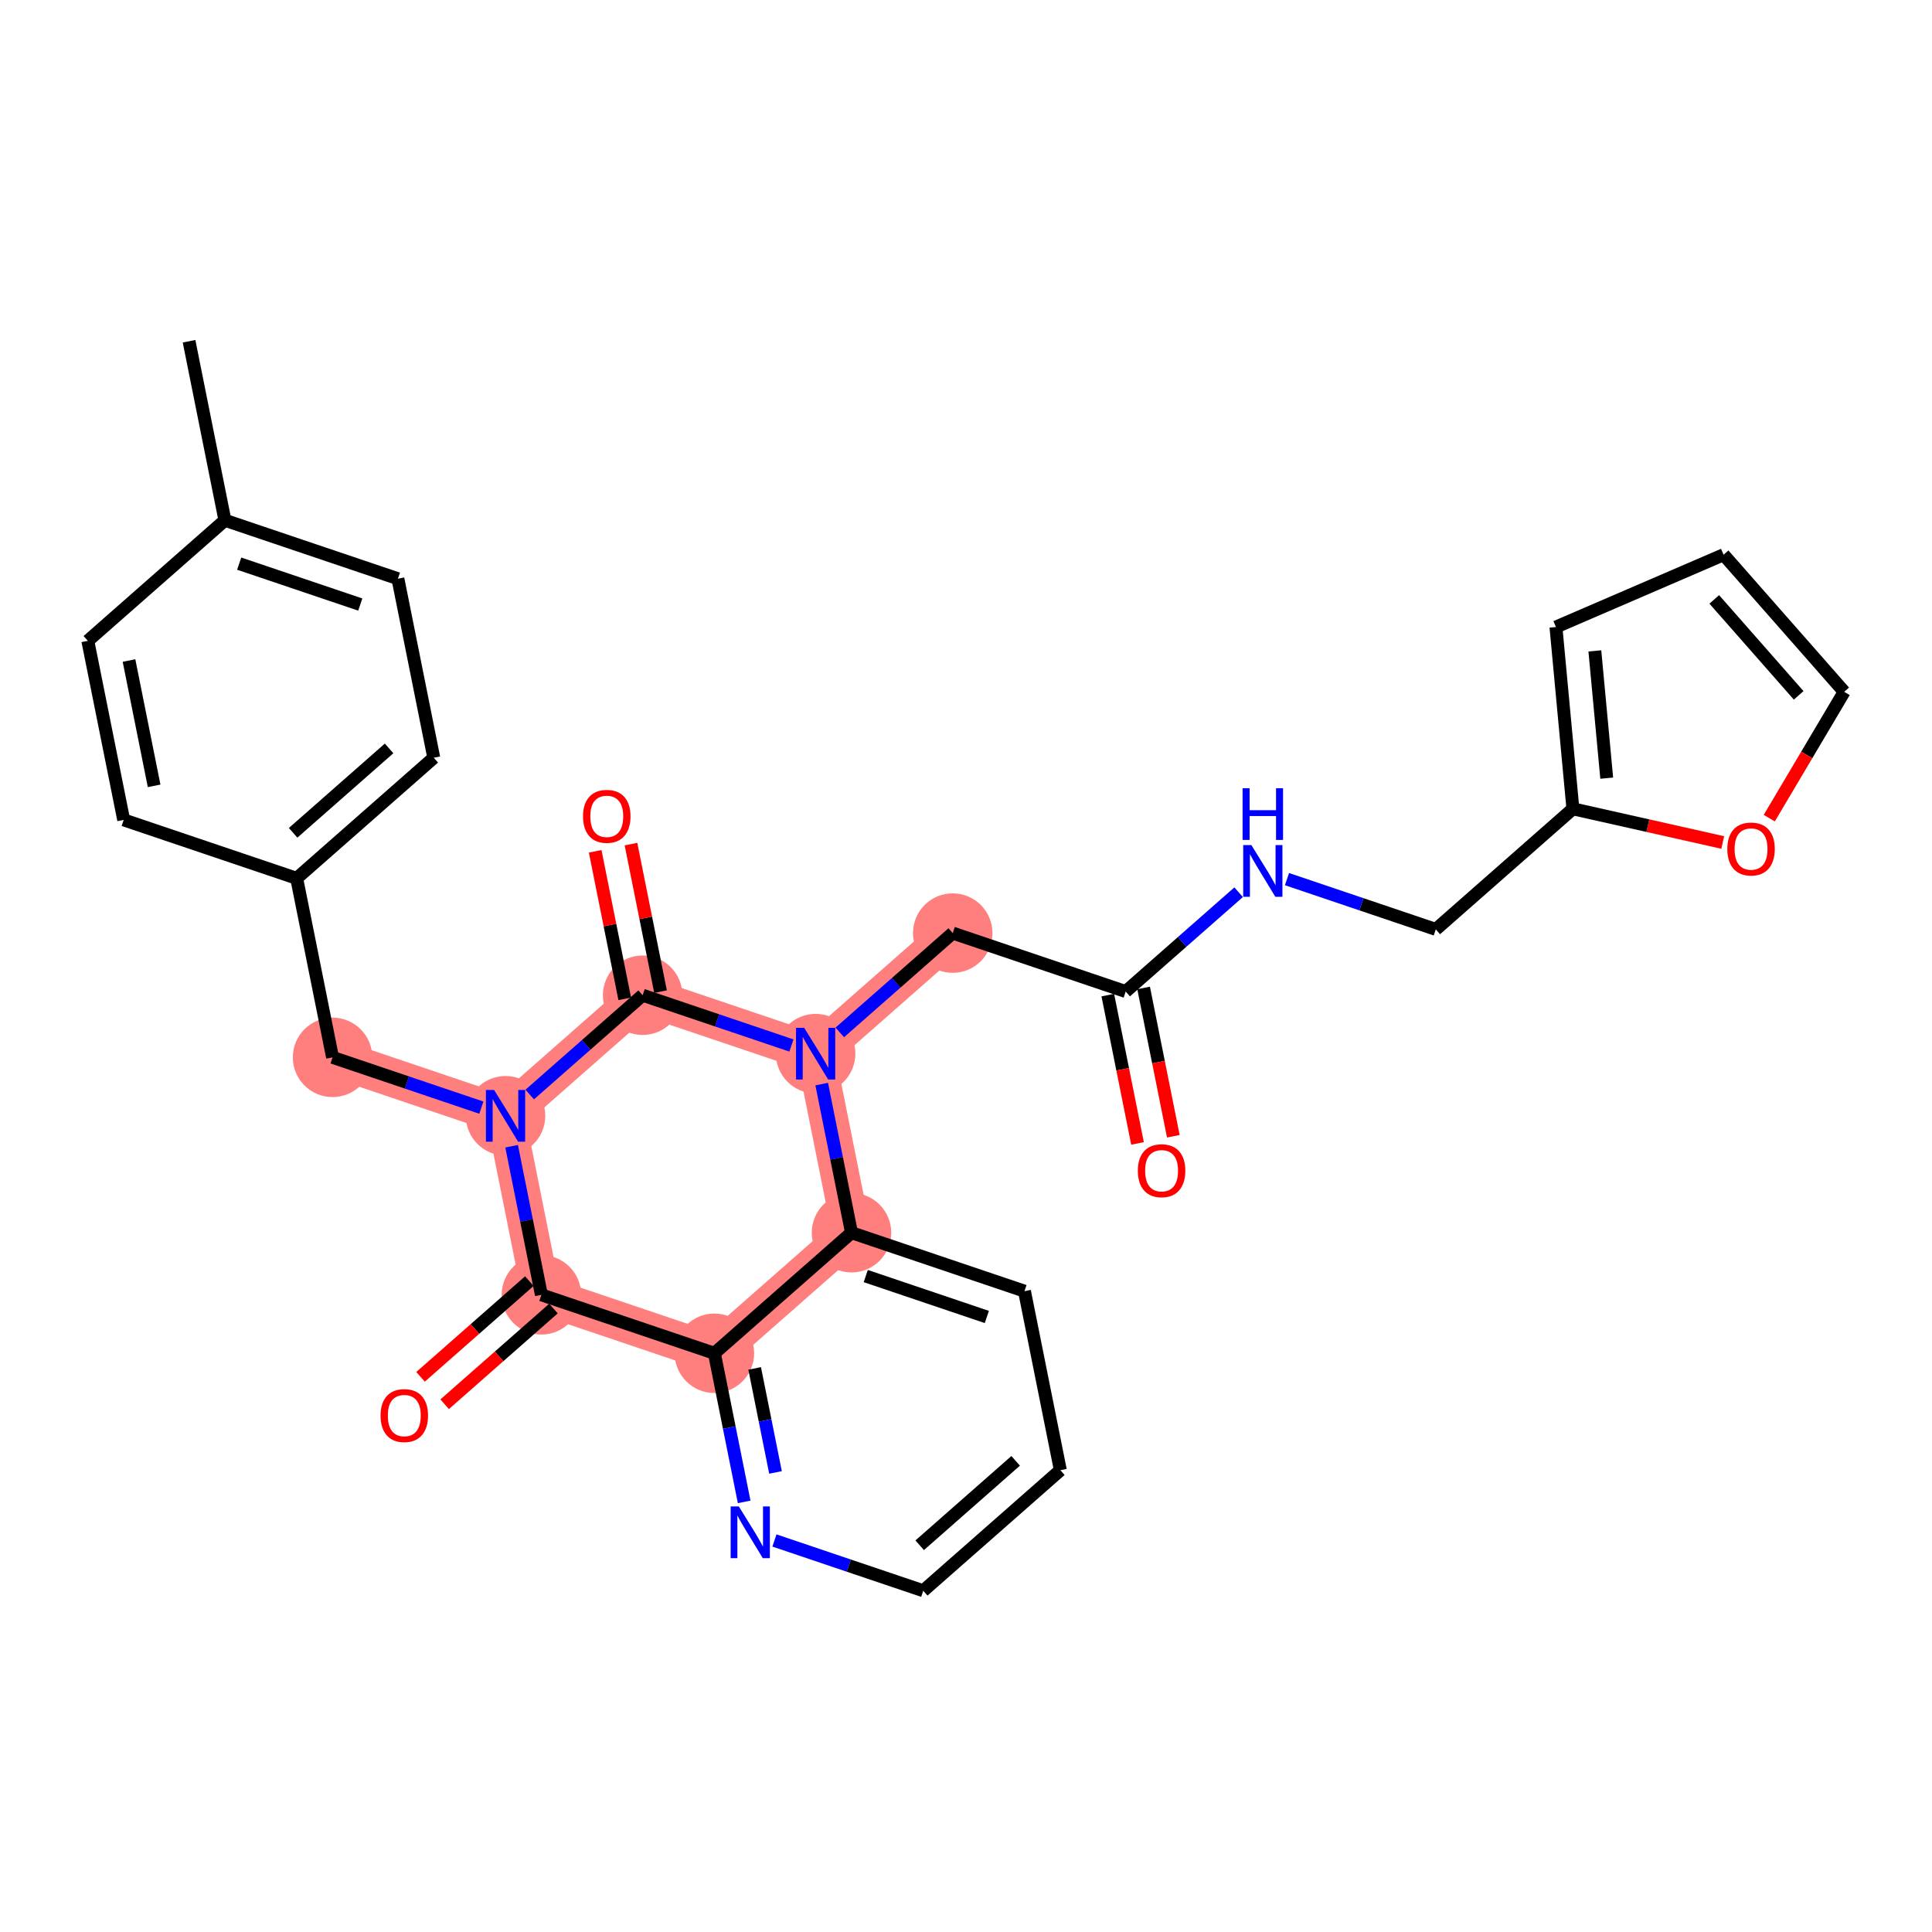 <?xml version='1.0' encoding='iso-8859-1'?>
<svg version='1.1' baseProfile='full'
              xmlns='http://www.w3.org/2000/svg'
                      xmlns:rdkit='http://www.rdkit.org/xml'
                      xmlns:xlink='http://www.w3.org/1999/xlink'
                  xml:space='preserve'
width='300px' height='300px' viewBox='0 0 300 300'>
<!-- END OF HEADER -->
<rect style='opacity:1.0;fill:#FFFFFF;stroke:none' width='300' height='300' x='0' y='0'> </rect>
<rect style='opacity:1.0;fill:#FFFFFF;stroke:none' width='300' height='300' x='0' y='0'> </rect>
<path d='M 51.638,164.186 L 78.499,173.262' style='fill:none;fill-rule:evenodd;stroke:#FF7F7F;stroke-width:6.0px;stroke-linecap:butt;stroke-linejoin:miter;stroke-opacity:1' />
<path d='M 78.499,173.262 L 84.069,201.062' style='fill:none;fill-rule:evenodd;stroke:#FF7F7F;stroke-width:6.0px;stroke-linecap:butt;stroke-linejoin:miter;stroke-opacity:1' />
<path d='M 78.499,173.262 L 99.788,154.538' style='fill:none;fill-rule:evenodd;stroke:#FF7F7F;stroke-width:6.0px;stroke-linecap:butt;stroke-linejoin:miter;stroke-opacity:1' />
<path d='M 84.069,201.062 L 110.93,210.137' style='fill:none;fill-rule:evenodd;stroke:#FF7F7F;stroke-width:6.0px;stroke-linecap:butt;stroke-linejoin:miter;stroke-opacity:1' />
<path d='M 110.93,210.137 L 132.22,191.413' style='fill:none;fill-rule:evenodd;stroke:#FF7F7F;stroke-width:6.0px;stroke-linecap:butt;stroke-linejoin:miter;stroke-opacity:1' />
<path d='M 132.22,191.413 L 126.649,163.613' style='fill:none;fill-rule:evenodd;stroke:#FF7F7F;stroke-width:6.0px;stroke-linecap:butt;stroke-linejoin:miter;stroke-opacity:1' />
<path d='M 126.649,163.613 L 147.939,144.889' style='fill:none;fill-rule:evenodd;stroke:#FF7F7F;stroke-width:6.0px;stroke-linecap:butt;stroke-linejoin:miter;stroke-opacity:1' />
<path d='M 126.649,163.613 L 99.788,154.538' style='fill:none;fill-rule:evenodd;stroke:#FF7F7F;stroke-width:6.0px;stroke-linecap:butt;stroke-linejoin:miter;stroke-opacity:1' />
<ellipse cx='51.638' cy='164.186' rx='5.67' ry='5.67'  style='fill:#FF7F7F;fill-rule:evenodd;stroke:#FF7F7F;stroke-width:1.0px;stroke-linecap:butt;stroke-linejoin:miter;stroke-opacity:1' />
<ellipse cx='78.499' cy='173.262' rx='5.67' ry='5.678'  style='fill:#FF7F7F;fill-rule:evenodd;stroke:#FF7F7F;stroke-width:1.0px;stroke-linecap:butt;stroke-linejoin:miter;stroke-opacity:1' />
<ellipse cx='84.069' cy='201.062' rx='5.67' ry='5.67'  style='fill:#FF7F7F;fill-rule:evenodd;stroke:#FF7F7F;stroke-width:1.0px;stroke-linecap:butt;stroke-linejoin:miter;stroke-opacity:1' />
<ellipse cx='110.93' cy='210.137' rx='5.67' ry='5.67'  style='fill:#FF7F7F;fill-rule:evenodd;stroke:#FF7F7F;stroke-width:1.0px;stroke-linecap:butt;stroke-linejoin:miter;stroke-opacity:1' />
<ellipse cx='132.22' cy='191.413' rx='5.67' ry='5.67'  style='fill:#FF7F7F;fill-rule:evenodd;stroke:#FF7F7F;stroke-width:1.0px;stroke-linecap:butt;stroke-linejoin:miter;stroke-opacity:1' />
<ellipse cx='126.649' cy='163.613' rx='5.67' ry='5.678'  style='fill:#FF7F7F;fill-rule:evenodd;stroke:#FF7F7F;stroke-width:1.0px;stroke-linecap:butt;stroke-linejoin:miter;stroke-opacity:1' />
<ellipse cx='147.939' cy='144.889' rx='5.67' ry='5.67'  style='fill:#FF7F7F;fill-rule:evenodd;stroke:#FF7F7F;stroke-width:1.0px;stroke-linecap:butt;stroke-linejoin:miter;stroke-opacity:1' />
<ellipse cx='99.788' cy='154.538' rx='5.67' ry='5.67'  style='fill:#FF7F7F;fill-rule:evenodd;stroke:#FF7F7F;stroke-width:1.0px;stroke-linecap:butt;stroke-linejoin:miter;stroke-opacity:1' />
<path class='bond-0 atom-0 atom-1' d='M 29.356,52.988 L 34.926,80.787' style='fill:none;fill-rule:evenodd;stroke:#000000;stroke-width:2.0px;stroke-linecap:butt;stroke-linejoin:miter;stroke-opacity:1' />
<path class='bond-1 atom-1 atom-2' d='M 34.926,80.787 L 61.787,89.863' style='fill:none;fill-rule:evenodd;stroke:#000000;stroke-width:2.0px;stroke-linecap:butt;stroke-linejoin:miter;stroke-opacity:1' />
<path class='bond-1 atom-1 atom-2' d='M 37.14,87.521 L 55.943,93.874' style='fill:none;fill-rule:evenodd;stroke:#000000;stroke-width:2.0px;stroke-linecap:butt;stroke-linejoin:miter;stroke-opacity:1' />
<path class='bond-29 atom-29 atom-1' d='M 13.636,99.511 L 34.926,80.787' style='fill:none;fill-rule:evenodd;stroke:#000000;stroke-width:2.0px;stroke-linecap:butt;stroke-linejoin:miter;stroke-opacity:1' />
<path class='bond-2 atom-2 atom-3' d='M 61.787,89.863 L 67.357,117.663' style='fill:none;fill-rule:evenodd;stroke:#000000;stroke-width:2.0px;stroke-linecap:butt;stroke-linejoin:miter;stroke-opacity:1' />
<path class='bond-3 atom-3 atom-4' d='M 67.357,117.663 L 46.068,136.387' style='fill:none;fill-rule:evenodd;stroke:#000000;stroke-width:2.0px;stroke-linecap:butt;stroke-linejoin:miter;stroke-opacity:1' />
<path class='bond-3 atom-3 atom-4' d='M 60.419,116.213 L 45.516,129.32' style='fill:none;fill-rule:evenodd;stroke:#000000;stroke-width:2.0px;stroke-linecap:butt;stroke-linejoin:miter;stroke-opacity:1' />
<path class='bond-4 atom-4 atom-5' d='M 46.068,136.387 L 51.638,164.186' style='fill:none;fill-rule:evenodd;stroke:#000000;stroke-width:2.0px;stroke-linecap:butt;stroke-linejoin:miter;stroke-opacity:1' />
<path class='bond-27 atom-4 atom-28' d='M 46.068,136.387 L 19.207,127.311' style='fill:none;fill-rule:evenodd;stroke:#000000;stroke-width:2.0px;stroke-linecap:butt;stroke-linejoin:miter;stroke-opacity:1' />
<path class='bond-5 atom-5 atom-6' d='M 51.638,164.186 L 63.191,168.09' style='fill:none;fill-rule:evenodd;stroke:#000000;stroke-width:2.0px;stroke-linecap:butt;stroke-linejoin:miter;stroke-opacity:1' />
<path class='bond-5 atom-5 atom-6' d='M 63.191,168.09 L 74.745,171.994' style='fill:none;fill-rule:evenodd;stroke:#0000FF;stroke-width:2.0px;stroke-linecap:butt;stroke-linejoin:miter;stroke-opacity:1' />
<path class='bond-6 atom-6 atom-7' d='M 79.445,177.985 L 81.757,189.523' style='fill:none;fill-rule:evenodd;stroke:#0000FF;stroke-width:2.0px;stroke-linecap:butt;stroke-linejoin:miter;stroke-opacity:1' />
<path class='bond-6 atom-6 atom-7' d='M 81.757,189.523 L 84.069,201.062' style='fill:none;fill-rule:evenodd;stroke:#000000;stroke-width:2.0px;stroke-linecap:butt;stroke-linejoin:miter;stroke-opacity:1' />
<path class='bond-30 atom-26 atom-6' d='M 99.788,154.538 L 91.02,162.249' style='fill:none;fill-rule:evenodd;stroke:#000000;stroke-width:2.0px;stroke-linecap:butt;stroke-linejoin:miter;stroke-opacity:1' />
<path class='bond-30 atom-26 atom-6' d='M 91.02,162.249 L 82.252,169.96' style='fill:none;fill-rule:evenodd;stroke:#0000FF;stroke-width:2.0px;stroke-linecap:butt;stroke-linejoin:miter;stroke-opacity:1' />
<path class='bond-7 atom-7 atom-8' d='M 82.197,198.933 L 73.749,206.362' style='fill:none;fill-rule:evenodd;stroke:#000000;stroke-width:2.0px;stroke-linecap:butt;stroke-linejoin:miter;stroke-opacity:1' />
<path class='bond-7 atom-7 atom-8' d='M 73.749,206.362 L 65.301,213.792' style='fill:none;fill-rule:evenodd;stroke:#FF0000;stroke-width:2.0px;stroke-linecap:butt;stroke-linejoin:miter;stroke-opacity:1' />
<path class='bond-7 atom-7 atom-8' d='M 85.942,203.191 L 77.494,210.62' style='fill:none;fill-rule:evenodd;stroke:#000000;stroke-width:2.0px;stroke-linecap:butt;stroke-linejoin:miter;stroke-opacity:1' />
<path class='bond-7 atom-7 atom-8' d='M 77.494,210.62 L 69.046,218.05' style='fill:none;fill-rule:evenodd;stroke:#FF0000;stroke-width:2.0px;stroke-linecap:butt;stroke-linejoin:miter;stroke-opacity:1' />
<path class='bond-8 atom-7 atom-9' d='M 84.069,201.062 L 110.93,210.137' style='fill:none;fill-rule:evenodd;stroke:#000000;stroke-width:2.0px;stroke-linecap:butt;stroke-linejoin:miter;stroke-opacity:1' />
<path class='bond-9 atom-9 atom-10' d='M 110.93,210.137 L 113.242,221.675' style='fill:none;fill-rule:evenodd;stroke:#000000;stroke-width:2.0px;stroke-linecap:butt;stroke-linejoin:miter;stroke-opacity:1' />
<path class='bond-9 atom-9 atom-10' d='M 113.242,221.675 L 115.554,233.213' style='fill:none;fill-rule:evenodd;stroke:#0000FF;stroke-width:2.0px;stroke-linecap:butt;stroke-linejoin:miter;stroke-opacity:1' />
<path class='bond-9 atom-9 atom-10' d='M 117.183,212.484 L 118.802,220.561' style='fill:none;fill-rule:evenodd;stroke:#000000;stroke-width:2.0px;stroke-linecap:butt;stroke-linejoin:miter;stroke-opacity:1' />
<path class='bond-9 atom-9 atom-10' d='M 118.802,220.561 L 120.42,228.638' style='fill:none;fill-rule:evenodd;stroke:#0000FF;stroke-width:2.0px;stroke-linecap:butt;stroke-linejoin:miter;stroke-opacity:1' />
<path class='bond-31 atom-14 atom-9' d='M 132.22,191.413 L 110.93,210.137' style='fill:none;fill-rule:evenodd;stroke:#000000;stroke-width:2.0px;stroke-linecap:butt;stroke-linejoin:miter;stroke-opacity:1' />
<path class='bond-10 atom-10 atom-11' d='M 120.254,239.205 L 131.807,243.109' style='fill:none;fill-rule:evenodd;stroke:#0000FF;stroke-width:2.0px;stroke-linecap:butt;stroke-linejoin:miter;stroke-opacity:1' />
<path class='bond-10 atom-10 atom-11' d='M 131.807,243.109 L 143.361,247.012' style='fill:none;fill-rule:evenodd;stroke:#000000;stroke-width:2.0px;stroke-linecap:butt;stroke-linejoin:miter;stroke-opacity:1' />
<path class='bond-11 atom-11 atom-12' d='M 143.361,247.012 L 164.651,228.288' style='fill:none;fill-rule:evenodd;stroke:#000000;stroke-width:2.0px;stroke-linecap:butt;stroke-linejoin:miter;stroke-opacity:1' />
<path class='bond-11 atom-11 atom-12' d='M 142.809,239.946 L 157.712,226.839' style='fill:none;fill-rule:evenodd;stroke:#000000;stroke-width:2.0px;stroke-linecap:butt;stroke-linejoin:miter;stroke-opacity:1' />
<path class='bond-12 atom-12 atom-13' d='M 164.651,228.288 L 159.08,200.489' style='fill:none;fill-rule:evenodd;stroke:#000000;stroke-width:2.0px;stroke-linecap:butt;stroke-linejoin:miter;stroke-opacity:1' />
<path class='bond-13 atom-13 atom-14' d='M 159.08,200.489 L 132.22,191.413' style='fill:none;fill-rule:evenodd;stroke:#000000;stroke-width:2.0px;stroke-linecap:butt;stroke-linejoin:miter;stroke-opacity:1' />
<path class='bond-13 atom-13 atom-14' d='M 153.236,204.499 L 134.434,198.146' style='fill:none;fill-rule:evenodd;stroke:#000000;stroke-width:2.0px;stroke-linecap:butt;stroke-linejoin:miter;stroke-opacity:1' />
<path class='bond-14 atom-14 atom-15' d='M 132.22,191.413 L 129.908,179.875' style='fill:none;fill-rule:evenodd;stroke:#000000;stroke-width:2.0px;stroke-linecap:butt;stroke-linejoin:miter;stroke-opacity:1' />
<path class='bond-14 atom-14 atom-15' d='M 129.908,179.875 L 127.595,168.337' style='fill:none;fill-rule:evenodd;stroke:#0000FF;stroke-width:2.0px;stroke-linecap:butt;stroke-linejoin:miter;stroke-opacity:1' />
<path class='bond-15 atom-15 atom-16' d='M 130.403,160.312 L 139.171,152.601' style='fill:none;fill-rule:evenodd;stroke:#0000FF;stroke-width:2.0px;stroke-linecap:butt;stroke-linejoin:miter;stroke-opacity:1' />
<path class='bond-15 atom-15 atom-16' d='M 139.171,152.601 L 147.939,144.889' style='fill:none;fill-rule:evenodd;stroke:#000000;stroke-width:2.0px;stroke-linecap:butt;stroke-linejoin:miter;stroke-opacity:1' />
<path class='bond-25 atom-15 atom-26' d='M 122.895,162.345 L 111.342,158.441' style='fill:none;fill-rule:evenodd;stroke:#0000FF;stroke-width:2.0px;stroke-linecap:butt;stroke-linejoin:miter;stroke-opacity:1' />
<path class='bond-25 atom-15 atom-26' d='M 111.342,158.441 L 99.788,154.538' style='fill:none;fill-rule:evenodd;stroke:#000000;stroke-width:2.0px;stroke-linecap:butt;stroke-linejoin:miter;stroke-opacity:1' />
<path class='bond-16 atom-16 atom-17' d='M 147.939,144.889 L 174.799,153.965' style='fill:none;fill-rule:evenodd;stroke:#000000;stroke-width:2.0px;stroke-linecap:butt;stroke-linejoin:miter;stroke-opacity:1' />
<path class='bond-17 atom-17 atom-18' d='M 172.019,154.522 L 174.327,166.037' style='fill:none;fill-rule:evenodd;stroke:#000000;stroke-width:2.0px;stroke-linecap:butt;stroke-linejoin:miter;stroke-opacity:1' />
<path class='bond-17 atom-17 atom-18' d='M 174.327,166.037 L 176.634,177.553' style='fill:none;fill-rule:evenodd;stroke:#FF0000;stroke-width:2.0px;stroke-linecap:butt;stroke-linejoin:miter;stroke-opacity:1' />
<path class='bond-17 atom-17 atom-18' d='M 177.579,153.408 L 179.887,164.923' style='fill:none;fill-rule:evenodd;stroke:#000000;stroke-width:2.0px;stroke-linecap:butt;stroke-linejoin:miter;stroke-opacity:1' />
<path class='bond-17 atom-17 atom-18' d='M 179.887,164.923 L 182.194,176.439' style='fill:none;fill-rule:evenodd;stroke:#FF0000;stroke-width:2.0px;stroke-linecap:butt;stroke-linejoin:miter;stroke-opacity:1' />
<path class='bond-18 atom-17 atom-19' d='M 174.799,153.965 L 183.567,146.253' style='fill:none;fill-rule:evenodd;stroke:#000000;stroke-width:2.0px;stroke-linecap:butt;stroke-linejoin:miter;stroke-opacity:1' />
<path class='bond-18 atom-17 atom-19' d='M 183.567,146.253 L 192.335,138.542' style='fill:none;fill-rule:evenodd;stroke:#0000FF;stroke-width:2.0px;stroke-linecap:butt;stroke-linejoin:miter;stroke-opacity:1' />
<path class='bond-19 atom-19 atom-20' d='M 199.843,136.509 L 211.397,140.413' style='fill:none;fill-rule:evenodd;stroke:#0000FF;stroke-width:2.0px;stroke-linecap:butt;stroke-linejoin:miter;stroke-opacity:1' />
<path class='bond-19 atom-19 atom-20' d='M 211.397,140.413 L 222.95,144.316' style='fill:none;fill-rule:evenodd;stroke:#000000;stroke-width:2.0px;stroke-linecap:butt;stroke-linejoin:miter;stroke-opacity:1' />
<path class='bond-20 atom-20 atom-21' d='M 222.95,144.316 L 244.24,125.592' style='fill:none;fill-rule:evenodd;stroke:#000000;stroke-width:2.0px;stroke-linecap:butt;stroke-linejoin:miter;stroke-opacity:1' />
<path class='bond-21 atom-21 atom-22' d='M 244.24,125.592 L 241.606,97.362' style='fill:none;fill-rule:evenodd;stroke:#000000;stroke-width:2.0px;stroke-linecap:butt;stroke-linejoin:miter;stroke-opacity:1' />
<path class='bond-21 atom-21 atom-22' d='M 249.491,120.831 L 247.647,101.07' style='fill:none;fill-rule:evenodd;stroke:#000000;stroke-width:2.0px;stroke-linecap:butt;stroke-linejoin:miter;stroke-opacity:1' />
<path class='bond-32 atom-25 atom-21' d='M 267.507,130.822 L 255.873,128.207' style='fill:none;fill-rule:evenodd;stroke:#FF0000;stroke-width:2.0px;stroke-linecap:butt;stroke-linejoin:miter;stroke-opacity:1' />
<path class='bond-32 atom-25 atom-21' d='M 255.873,128.207 L 244.24,125.592' style='fill:none;fill-rule:evenodd;stroke:#000000;stroke-width:2.0px;stroke-linecap:butt;stroke-linejoin:miter;stroke-opacity:1' />
<path class='bond-22 atom-22 atom-23' d='M 241.606,97.362 L 267.64,86.134' style='fill:none;fill-rule:evenodd;stroke:#000000;stroke-width:2.0px;stroke-linecap:butt;stroke-linejoin:miter;stroke-opacity:1' />
<path class='bond-23 atom-23 atom-24' d='M 267.64,86.134 L 286.364,107.424' style='fill:none;fill-rule:evenodd;stroke:#000000;stroke-width:2.0px;stroke-linecap:butt;stroke-linejoin:miter;stroke-opacity:1' />
<path class='bond-23 atom-23 atom-24' d='M 266.19,93.072 L 279.297,107.975' style='fill:none;fill-rule:evenodd;stroke:#000000;stroke-width:2.0px;stroke-linecap:butt;stroke-linejoin:miter;stroke-opacity:1' />
<path class='bond-24 atom-24 atom-25' d='M 286.364,107.424 L 280.547,117.233' style='fill:none;fill-rule:evenodd;stroke:#000000;stroke-width:2.0px;stroke-linecap:butt;stroke-linejoin:miter;stroke-opacity:1' />
<path class='bond-24 atom-24 atom-25' d='M 280.547,117.233 L 274.73,127.041' style='fill:none;fill-rule:evenodd;stroke:#FF0000;stroke-width:2.0px;stroke-linecap:butt;stroke-linejoin:miter;stroke-opacity:1' />
<path class='bond-26 atom-26 atom-27' d='M 102.568,153.981 L 100.273,142.528' style='fill:none;fill-rule:evenodd;stroke:#000000;stroke-width:2.0px;stroke-linecap:butt;stroke-linejoin:miter;stroke-opacity:1' />
<path class='bond-26 atom-26 atom-27' d='M 100.273,142.528 L 97.978,131.075' style='fill:none;fill-rule:evenodd;stroke:#FF0000;stroke-width:2.0px;stroke-linecap:butt;stroke-linejoin:miter;stroke-opacity:1' />
<path class='bond-26 atom-26 atom-27' d='M 97.008,155.095 L 94.713,143.642' style='fill:none;fill-rule:evenodd;stroke:#000000;stroke-width:2.0px;stroke-linecap:butt;stroke-linejoin:miter;stroke-opacity:1' />
<path class='bond-26 atom-26 atom-27' d='M 94.713,143.642 L 92.418,132.189' style='fill:none;fill-rule:evenodd;stroke:#FF0000;stroke-width:2.0px;stroke-linecap:butt;stroke-linejoin:miter;stroke-opacity:1' />
<path class='bond-28 atom-28 atom-29' d='M 19.207,127.311 L 13.636,99.511' style='fill:none;fill-rule:evenodd;stroke:#000000;stroke-width:2.0px;stroke-linecap:butt;stroke-linejoin:miter;stroke-opacity:1' />
<path class='bond-28 atom-28 atom-29' d='M 23.931,122.027 L 20.032,102.567' style='fill:none;fill-rule:evenodd;stroke:#000000;stroke-width:2.0px;stroke-linecap:butt;stroke-linejoin:miter;stroke-opacity:1' />
<path  class='atom-6' d='M 76.724 169.247
L 79.355 173.5
Q 79.616 173.92, 80.035 174.679
Q 80.455 175.439, 80.478 175.485
L 80.478 169.247
L 81.544 169.247
L 81.544 177.277
L 80.444 177.277
L 77.62 172.627
Q 77.291 172.082, 76.939 171.459
Q 76.599 170.835, 76.497 170.642
L 76.497 177.277
L 75.454 177.277
L 75.454 169.247
L 76.724 169.247
' fill='#0000FF'/>
<path  class='atom-8' d='M 59.093 219.808
Q 59.093 217.88, 60.046 216.803
Q 60.999 215.726, 62.779 215.726
Q 64.56 215.726, 65.512 216.803
Q 66.465 217.88, 66.465 219.808
Q 66.465 221.759, 65.501 222.87
Q 64.537 223.97, 62.779 223.97
Q 61.01 223.97, 60.046 222.87
Q 59.093 221.77, 59.093 219.808
M 62.779 223.063
Q 64.004 223.063, 64.662 222.247
Q 65.331 221.419, 65.331 219.808
Q 65.331 218.232, 64.662 217.438
Q 64.004 216.633, 62.779 216.633
Q 61.554 216.633, 60.885 217.427
Q 60.227 218.221, 60.227 219.808
Q 60.227 221.43, 60.885 222.247
Q 61.554 223.063, 62.779 223.063
' fill='#FF0000'/>
<path  class='atom-10' d='M 114.725 233.922
L 117.356 238.175
Q 117.617 238.595, 118.037 239.354
Q 118.457 240.114, 118.479 240.16
L 118.479 233.922
L 119.545 233.922
L 119.545 241.951
L 118.445 241.951
L 115.621 237.302
Q 115.292 236.757, 114.941 236.134
Q 114.601 235.51, 114.499 235.317
L 114.499 241.951
L 113.455 241.951
L 113.455 233.922
L 114.725 233.922
' fill='#0000FF'/>
<path  class='atom-15' d='M 124.874 159.599
L 127.505 163.851
Q 127.766 164.271, 128.186 165.031
Q 128.605 165.791, 128.628 165.836
L 128.628 159.599
L 129.694 159.599
L 129.694 167.628
L 128.594 167.628
L 125.77 162.978
Q 125.441 162.434, 125.09 161.81
Q 124.749 161.186, 124.647 160.994
L 124.647 167.628
L 123.604 167.628
L 123.604 159.599
L 124.874 159.599
' fill='#0000FF'/>
<path  class='atom-18' d='M 176.684 181.787
Q 176.684 179.859, 177.637 178.782
Q 178.589 177.704, 180.37 177.704
Q 182.151 177.704, 183.103 178.782
Q 184.056 179.859, 184.056 181.787
Q 184.056 183.738, 183.092 184.849
Q 182.128 185.949, 180.37 185.949
Q 178.601 185.949, 177.637 184.849
Q 176.684 183.749, 176.684 181.787
M 180.37 185.042
Q 181.595 185.042, 182.253 184.225
Q 182.922 183.398, 182.922 181.787
Q 182.922 180.211, 182.253 179.417
Q 181.595 178.612, 180.37 178.612
Q 179.145 178.612, 178.476 179.406
Q 177.818 180.199, 177.818 181.787
Q 177.818 183.409, 178.476 184.225
Q 179.145 185.042, 180.37 185.042
' fill='#FF0000'/>
<path  class='atom-19' d='M 194.314 131.226
L 196.946 135.479
Q 197.206 135.898, 197.626 136.658
Q 198.046 137.418, 198.068 137.464
L 198.068 131.226
L 199.134 131.226
L 199.134 139.255
L 198.034 139.255
L 195.21 134.606
Q 194.882 134.061, 194.53 133.437
Q 194.19 132.814, 194.088 132.621
L 194.088 139.255
L 193.044 139.255
L 193.044 131.226
L 194.314 131.226
' fill='#0000FF'/>
<path  class='atom-19' d='M 192.948 122.394
L 194.037 122.394
L 194.037 125.807
L 198.142 125.807
L 198.142 122.394
L 199.231 122.394
L 199.231 130.423
L 198.142 130.423
L 198.142 126.715
L 194.037 126.715
L 194.037 130.423
L 192.948 130.423
L 192.948 122.394
' fill='#0000FF'/>
<path  class='atom-25' d='M 268.216 131.833
Q 268.216 129.905, 269.169 128.828
Q 270.121 127.75, 271.902 127.75
Q 273.682 127.75, 274.635 128.828
Q 275.588 129.905, 275.588 131.833
Q 275.588 133.784, 274.624 134.895
Q 273.66 135.995, 271.902 135.995
Q 270.133 135.995, 269.169 134.895
Q 268.216 133.795, 268.216 131.833
M 271.902 135.088
Q 273.127 135.088, 273.784 134.271
Q 274.453 133.443, 274.453 131.833
Q 274.453 130.257, 273.784 129.463
Q 273.127 128.658, 271.902 128.658
Q 270.677 128.658, 270.008 129.451
Q 269.35 130.245, 269.35 131.833
Q 269.35 133.455, 270.008 134.271
Q 270.677 135.088, 271.902 135.088
' fill='#FF0000'/>
<path  class='atom-27' d='M 90.532 126.761
Q 90.532 124.833, 91.485 123.755
Q 92.437 122.678, 94.218 122.678
Q 95.998 122.678, 96.951 123.755
Q 97.904 124.833, 97.904 126.761
Q 97.904 128.711, 96.94 129.823
Q 95.976 130.923, 94.218 130.923
Q 92.449 130.923, 91.485 129.823
Q 90.532 128.723, 90.532 126.761
M 94.218 130.016
Q 95.443 130.016, 96.1 129.199
Q 96.77 128.371, 96.77 126.761
Q 96.77 125.184, 96.1 124.391
Q 95.443 123.585, 94.218 123.585
Q 92.993 123.585, 92.324 124.379
Q 91.666 125.173, 91.666 126.761
Q 91.666 128.383, 92.324 129.199
Q 92.993 130.016, 94.218 130.016
' fill='#FF0000'/>
</svg>
